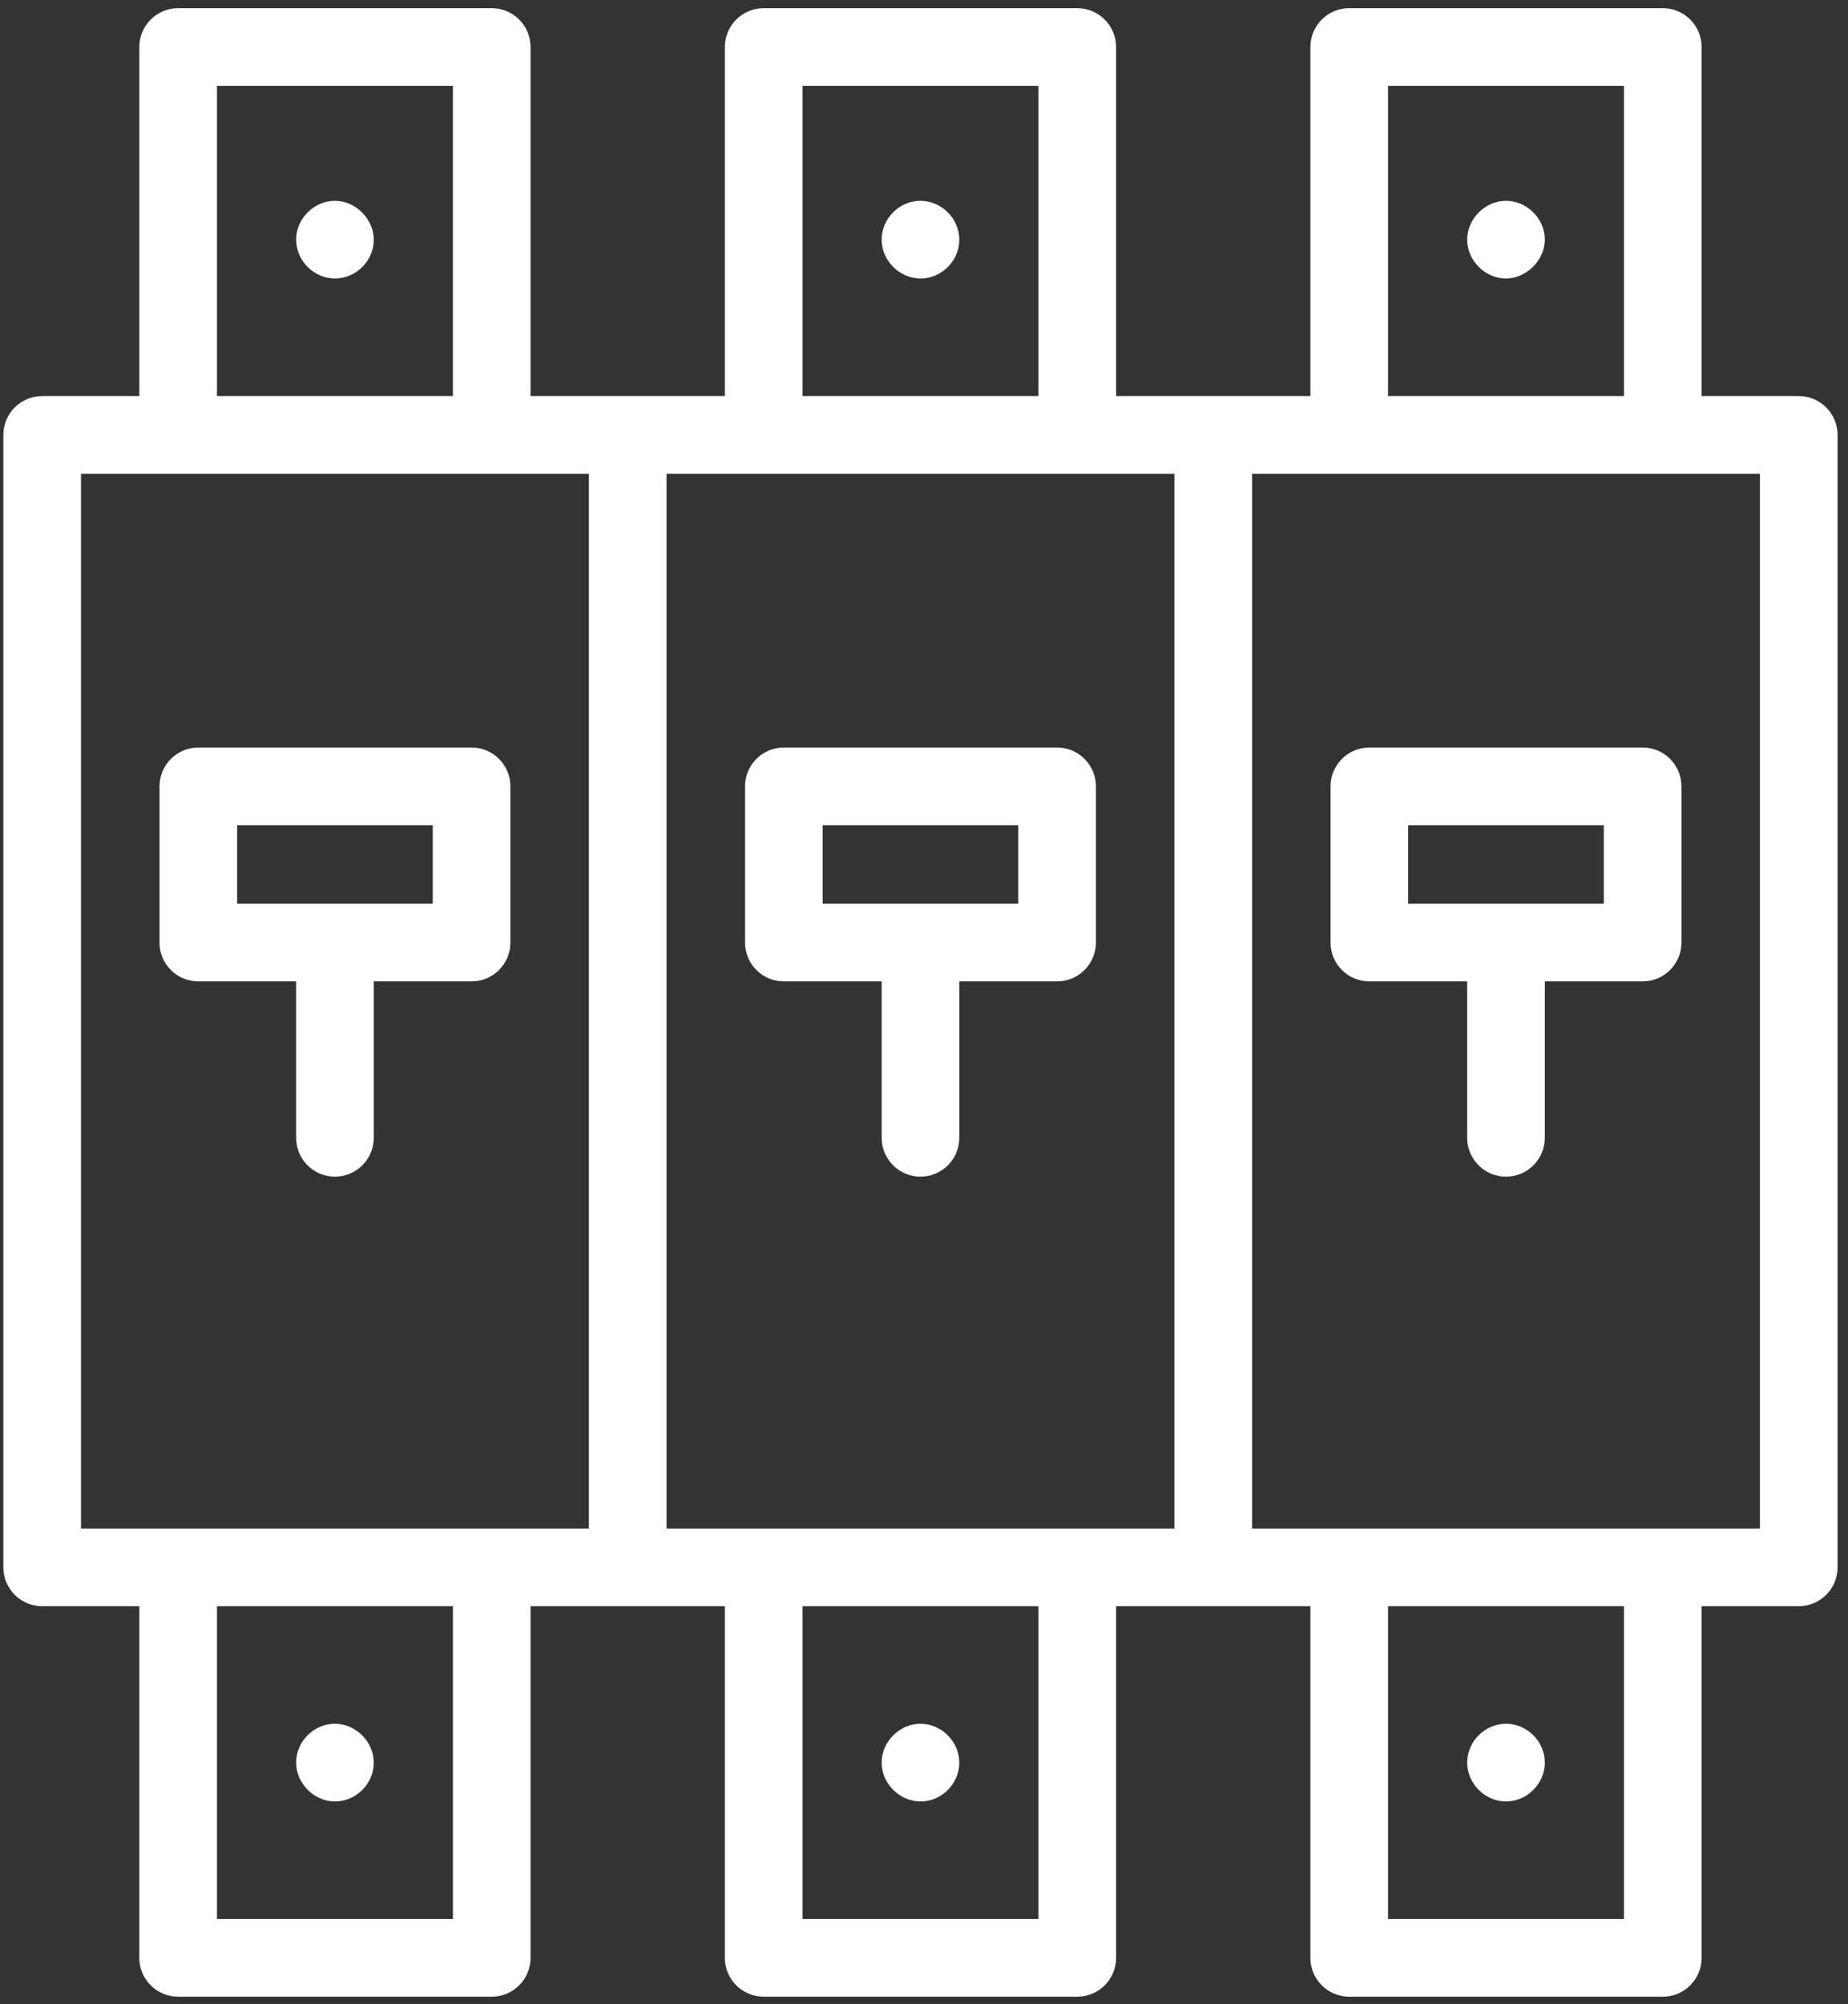 <?xml version="1.0" encoding="UTF-8"?> <svg xmlns="http://www.w3.org/2000/svg" width="119" height="129" viewBox="0 0 119 129" fill="none"><rect x="0" y="0" width="119" height="129" fill="#333333" stroke="none"/><path d="M12.771 63.172H19.068V73.24C19.068 74.621 20.188 75.74 21.568 75.74C22.949 75.74 24.068 74.621 24.068 73.24V63.172H30.366C31.747 63.172 32.866 62.053 32.866 60.672V50.618C32.866 49.237 31.747 48.118 30.366 48.118H12.771C11.39 48.118 10.271 49.237 10.271 50.618V60.672C10.271 62.053 11.39 63.172 12.771 63.172ZM15.271 53.118H27.866V58.172H15.271V53.118Z" fill="white"></path><path d="M50.475 63.172H56.773V73.24C56.773 74.621 57.892 75.74 59.273 75.74C60.653 75.74 61.773 74.621 61.773 73.24V63.172H68.07C69.451 63.172 70.57 62.053 70.57 60.672V50.618C70.57 49.237 69.451 48.118 68.07 48.118H50.475C49.094 48.118 47.975 49.237 47.975 50.618V60.672C47.975 62.053 49.094 63.172 50.475 63.172ZM52.975 53.118H65.57V58.172H52.975V53.118Z" fill="white"></path><path d="M115.829 25.495H109.573V3.026C109.573 1.646 108.454 0.526 107.073 0.526H86.881C85.5 0.526 84.381 1.646 84.381 3.026V25.495H71.869V3.026C71.869 1.646 70.75 0.526 69.369 0.526H49.176C47.795 0.526 46.676 1.646 46.676 3.026V25.495H34.164V3.026C34.164 1.646 33.045 0.526 31.664 0.526H11.472C10.091 0.526 8.972 1.646 8.972 3.026V25.495H2.716C1.335 25.495 0.216 26.615 0.216 27.995V100.89C0.216 102.271 1.335 103.39 2.716 103.39H8.972V126.026C8.972 127.407 10.091 128.526 11.472 128.526H31.664C33.045 128.526 34.164 127.407 34.164 126.026V103.39H46.676V126.026C46.676 127.407 47.795 128.526 49.176 128.526H69.369C70.75 128.526 71.869 127.407 71.869 126.026V103.39H84.381V126.026C84.381 127.407 85.5 128.526 86.881 128.526H107.073C108.454 128.526 109.573 127.407 109.573 126.026V103.39H115.829C117.21 103.39 118.329 102.271 118.329 100.89V27.995C118.329 26.615 117.21 25.495 115.829 25.495ZM89.381 5.526H104.573V25.495H89.381V5.526ZM51.676 5.526H66.869V25.495H51.676V5.526ZM13.972 5.526H29.164V25.495H13.972V5.526ZM29.165 123.526H13.972V103.39H29.165V123.526ZM37.92 98.39H5.216V30.495H37.92V98.39ZM66.869 123.526H51.676V103.39H66.869V123.526ZM75.625 98.39H42.92V30.495H75.625V98.39H75.625ZM104.573 123.526H89.381V103.39H104.573V123.526ZM113.329 98.39H80.625V30.495H113.329V98.39Z" fill="white"></path><path d="M88.179 63.172H94.477V73.24C94.477 74.621 95.596 75.74 96.977 75.74C98.358 75.74 99.477 74.621 99.477 73.24V63.172H105.775C107.155 63.172 108.275 62.053 108.275 60.672V50.618C108.275 49.237 107.155 48.118 105.775 48.118H88.179C86.798 48.118 85.679 49.237 85.679 50.618V60.672C85.679 62.053 86.798 63.172 88.179 63.172ZM90.679 53.118H103.275V58.172H90.679V53.118Z" fill="white"></path><path d="M21.568 115.959C22.932 115.959 24.067 114.821 24.068 113.459C24.068 112.108 22.912 110.959 21.568 110.959C20.205 110.959 19.068 112.096 19.068 113.458C19.067 114.77 20.206 115.959 21.568 115.959Z" fill="white"></path><path d="M59.273 115.959C60.636 115.959 61.773 114.821 61.773 113.459C61.773 112.128 60.647 110.959 59.273 110.959C57.92 110.959 56.773 112.111 56.773 113.459C56.773 114.808 57.928 115.959 59.273 115.959Z" fill="white"></path><path d="M21.568 12.926C20.217 12.926 19.068 14.079 19.068 15.426C19.068 16.754 20.184 17.926 21.568 17.926C22.93 17.926 24.068 16.789 24.068 15.427C24.068 14.096 22.896 12.926 21.568 12.926Z" fill="white"></path><path d="M59.273 12.926C57.91 12.926 56.773 14.063 56.773 15.426C56.772 16.779 57.926 17.926 59.273 17.926C60.635 17.926 61.773 16.789 61.773 15.427C61.773 14.071 60.624 12.926 59.273 12.926Z" fill="white"></path><path d="M96.978 12.926C95.632 12.926 94.478 14.087 94.478 15.426C94.478 16.777 95.632 17.926 96.977 17.926C98.265 17.926 99.477 16.765 99.478 15.427C99.478 14.074 98.325 12.926 96.978 12.926Z" fill="white"></path><path d="M96.978 115.959C98.333 115.959 99.478 114.812 99.478 113.459C99.478 112.097 98.338 110.959 96.978 110.959C95.615 110.959 94.478 112.098 94.478 113.459C94.478 114.815 95.626 115.959 96.978 115.959Z" fill="white"></path></svg> 